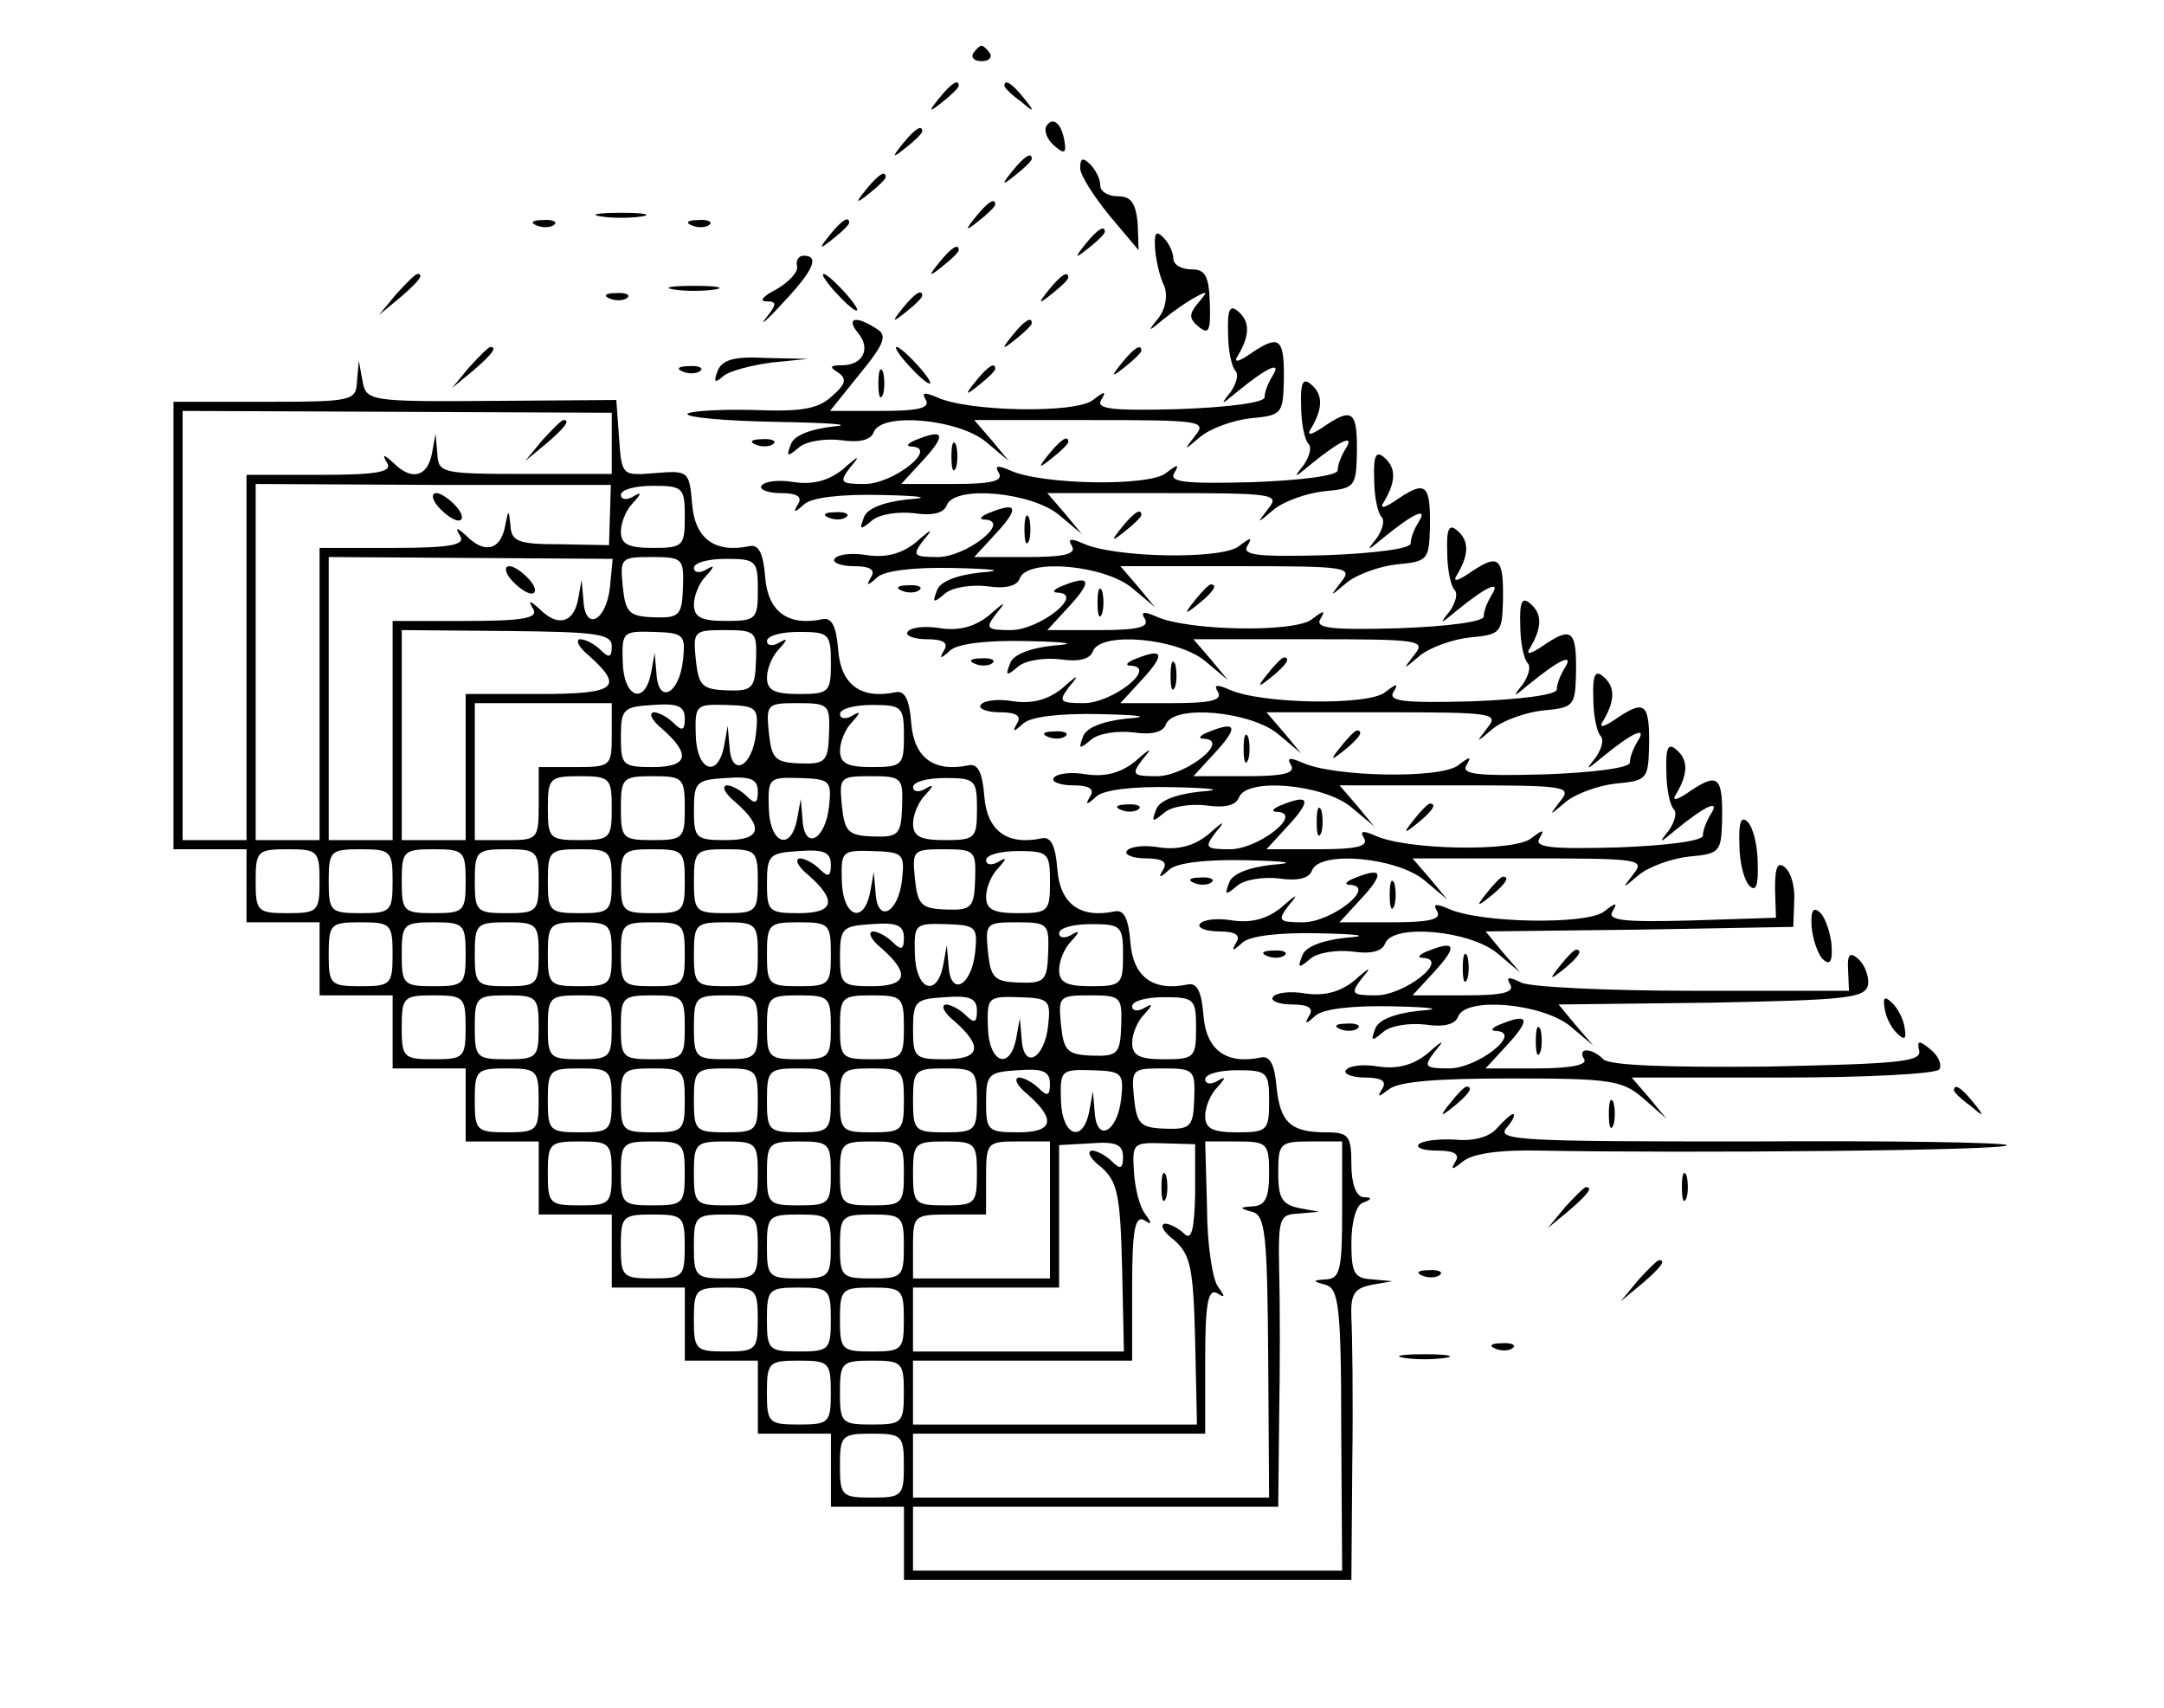 <?xml version="1.0" standalone="no"?>
<!DOCTYPE svg PUBLIC "-//W3C//DTD SVG 20010904//EN"
 "http://www.w3.org/TR/2001/REC-SVG-20010904/DTD/svg10.dtd">
<svg version="1.0" xmlns="http://www.w3.org/2000/svg"
 width="237pt" height="187pt" viewBox="0 0 237 187"
 preserveAspectRatio="xMidYMid meet">

<g transform="translate(0,187) scale(0.1,-0.1)"
fill="#000000" stroke="none">
<path d="M1066 1812 c-3 -5 1 -9 9 -9 8 0 12 4 9 9 -3 4 -7 8 -9 8 -2 0 -6 -4
-9 -8z"/>
<path d="M1029 1763 c-13 -16 -12 -17 4 -4 9 7 17 15 17 17 0 8 -8 3 -21 -13z"/>
<path d="M1100 1776 c0 -2 8 -10 18 -17 15 -13 16 -12 3 4 -13 16 -21 21 -21
13z"/>
<path d="M1146 1732 c-3 -5 1 -15 8 -21 11 -10 14 -9 12 3 -3 21 -13 29 -20
18z"/>
<path d="M989 1713 c-13 -16 -12 -17 4 -4 9 7 17 15 17 17 0 8 -8 3 -21 -13z"/>
<path d="M1109 1683 c-13 -16 -12 -17 4 -4 9 7 17 15 17 17 0 8 -8 3 -21 -13z"/>
<path d="M1183 1686 c0 -8 15 -31 32 -52 l32 -38 -1 29 c-2 22 -7 30 -21 30
-11 0 -20 5 -20 12 0 7 -5 17 -11 23 -8 8 -11 7 -11 -4z"/>
<path d="M949 1663 c-13 -16 -12 -17 4 -4 9 7 17 15 17 17 0 8 -8 3 -21 -13z"/>
<path d="M1069 1633 c-13 -16 -12 -17 4 -4 9 7 17 15 17 17 0 8 -8 3 -21 -13z"/>
<path d="M658 1633 c12 -2 32 -2 45 0 12 2 2 4 -23 4 -25 0 -35 -2 -22 -4z"/>
<path d="M588 1623 c7 -3 16 -2 19 1 4 3 -2 6 -13 5 -11 0 -14 -3 -6 -6z"/>
<path d="M758 1623 c7 -3 16 -2 19 1 4 3 -2 6 -13 5 -11 0 -14 -3 -6 -6z"/>
<path d="M909 1613 c-13 -16 -12 -17 4 -4 9 7 17 15 17 17 0 8 -8 3 -21 -13z"/>
<path d="M1189 1603 c-13 -16 -12 -17 4 -4 9 7 17 15 17 17 0 8 -8 3 -21 -13z"/>
<path d="M1265 1598 c1 -13 5 -31 10 -41 4 -10 2 -24 -6 -35 -13 -16 -12 -16
6 -1 11 9 27 20 35 24 13 7 13 6 2 -7 -10 -12 -10 -17 1 -26 11 -9 13 -4 12
26 -1 30 -5 37 -20 37 -11 0 -20 5 -20 12 0 7 -5 17 -11 23 -8 8 -10 5 -9 -12z"/>
<path d="M1029 1583 c-13 -16 -12 -17 4 -4 9 7 17 15 17 17 0 8 -8 3 -21 -13z"/>
<path d="M873 1578 c1 -6 -9 -17 -23 -25 -14 -7 -19 -13 -11 -13 12 0 12 -3 0
-18 -8 -10 1 -3 19 17 33 35 40 51 22 51 -5 0 -9 -5 -7 -12z"/>
<path d="M434 1548 l-19 -23 23 19 c21 18 27 26 19 26 -2 0 -12 -10 -23 -22z"/>
<path d="M915 1550 c10 -11 20 -20 23 -20 3 0 -3 9 -13 20 -10 11 -20 20 -23
20 -3 0 3 -9 13 -20z"/>
<path d="M1149 1553 c-13 -16 -12 -17 4 -4 9 7 17 15 17 17 0 8 -8 3 -21 -13z"/>
<path d="M738 1553 c12 -2 32 -2 45 0 12 2 2 4 -23 4 -25 0 -35 -2 -22 -4z"/>
<path d="M668 1543 c7 -3 16 -2 19 1 4 3 -2 6 -13 5 -11 0 -14 -3 -6 -6z"/>
<path d="M989 1533 c-13 -16 -12 -17 4 -4 9 7 17 15 17 17 0 8 -8 3 -21 -13z"/>
<path d="M1345 1505 c0 -19 4 -37 8 -41 4 -4 1 -14 -5 -23 -12 -15 -11 -15 7
0 33 27 49 34 39 18 -5 -8 -9 -18 -9 -24 0 -6 -40 -11 -93 -13 -74 -2 -92 0
-86 10 6 10 4 10 -9 0 -18 -15 -137 -13 -171 3 -14 6 -17 5 -12 -3 5 -9 -9
-12 -49 -12 l-56 0 33 41 c27 33 30 42 18 49 -23 15 -34 12 -20 -5 14 -17 5
-35 -18 -35 -13 0 -14 -2 -4 -8 10 -7 8 -13 -7 -26 -15 -14 -34 -17 -85 -15
-36 1 -69 -1 -73 -4 -3 -4 41 -8 98 -9 57 -1 85 -3 62 -5 -26 -3 -44 -10 -47
-20 -5 -13 -4 -14 9 -3 8 7 29 10 46 8 20 -3 33 0 36 9 9 22 93 14 123 -11
l25 -21 -19 23 -19 22 128 0 c120 0 127 -1 114 -17 -13 -17 -13 -17 6 -1 11 9
36 18 55 20 33 3 35 5 36 38 1 49 -4 54 -33 35 -17 -12 -23 -13 -17 -4 13 22
13 37 0 48 -9 8 -12 2 -11 -24z"/>
<path d="M1109 1503 c-13 -16 -12 -17 4 -4 9 7 17 15 17 17 0 8 -8 3 -21 -13z"/>
<path d="M514 1468 l-19 -23 23 19 c21 18 27 26 19 26 -2 0 -12 -10 -23 -22z"/>
<path d="M995 1470 c10 -11 20 -20 23 -20 3 0 -3 9 -13 20 -10 11 -20 20 -23
20 -3 0 3 -9 13 -20z"/>
<path d="M1229 1473 c-13 -16 -12 -17 4 -4 9 7 17 15 17 17 0 8 -8 3 -21 -13z"/>
<path d="M786 1464 c-5 -13 -3 -14 6 -6 7 6 31 12 53 15 l40 4 -46 1 c-35 2
-48 -2 -53 -14z"/>
<path d="M391 1453 c-1 -22 -4 -23 -101 -23 l-100 0 0 -245 0 -245 40 0 40 0
0 -40 0 -40 40 0 40 0 0 -40 0 -40 40 0 40 0 0 -40 0 -40 40 0 40 0 0 -40 0
-40 40 0 40 0 0 -40 0 -40 40 0 40 0 0 -40 0 -40 40 0 40 0 0 -40 0 -40 40 0
40 0 0 -40 0 -40 40 0 40 0 0 -40 0 -40 40 0 40 0 0 -40 0 -40 245 0 245 0 1
128 c1 70 0 141 -1 159 -1 26 3 32 22 36 l23 4 -22 2 c-20 1 -23 7 -23 40 0
22 5 42 13 44 10 4 10 6 0 6 -8 1 -13 15 -13 36 0 31 -3 35 -27 35 -40 0 -51
11 -55 50 -2 24 -7 34 -17 32 -38 -8 -60 8 -63 46 -2 26 -7 36 -17 34 -38 -8
-60 8 -63 46 -2 26 -7 36 -17 34 -38 -8 -60 8 -63 46 -2 26 -7 36 -17 34 -38
-8 -60 8 -63 46 -2 26 -7 36 -17 34 -38 -8 -60 8 -63 46 -2 26 -7 36 -17 34
-38 -8 -60 8 -63 46 -2 26 -7 36 -17 34 -38 -8 -60 8 -63 46 -2 26 -7 36 -17
34 -38 -8 -60 8 -63 46 -3 36 -4 37 -40 34 -37 -3 -37 -3 -40 38 l-3 42 -137
-1 c-134 -1 -137 0 -141 22 l-4 22 -2 -22z m279 -68 l0 -34 -95 0 c-91 0 -95
1 -96 22 l-2 22 -4 -22 c-5 -25 -22 -30 -42 -10 -11 10 -13 10 -7 0 6 -10 -12
-13 -73 -13 l-81 0 0 -200 0 -200 -35 0 -35 0 0 235 0 235 235 -1 235 -1 0
-33z m-2 -79 l-1 -33 -54 1 c-46 0 -53 3 -54 21 -2 18 -2 18 -6 -2 -5 -25 -22
-30 -42 -10 -11 10 -13 10 -7 0 6 -10 -12 -13 -73 -13 l-81 0 0 -160 0 -160
-35 0 -35 0 0 195 0 195 195 -1 194 0 -1 -33z m82 -2 c0 -32 -2 -34 -35 -34
-27 0 -35 4 -35 18 0 10 6 24 13 31 10 11 10 13 0 7 -7 -4 -13 -3 -13 2 0 6
16 10 35 10 33 0 35 -2 35 -34z m-82 -77 c-4 -37 -27 -49 -29 -15 l-2 23 -4
-22 c-5 -25 -22 -30 -42 -10 -11 10 -13 10 -7 0 6 -10 -12 -13 -73 -13 l-81 0
0 -120 0 -120 -35 0 -35 0 0 155 0 155 156 -1 155 -1 -3 -31z m80 0 c-1 -31
-4 -34 -32 -33 -27 1 -31 5 -34 34 -3 31 -2 32 32 32 34 0 35 -2 34 -33z m82
-3 c0 -32 -2 -34 -35 -34 -27 0 -35 4 -35 18 0 10 6 24 13 31 10 11 10 13 0 7
-7 -4 -13 -3 -13 2 0 6 16 10 35 10 33 0 35 -2 35 -34z m-160 -62 c0 -12 -3
-13 -12 -4 -7 7 -17 12 -23 12 -5 -1 -1 -9 10 -18 39 -35 30 -42 -55 -42 l-80
0 0 -80 0 -80 -35 0 -35 0 0 115 0 115 115 -1 c99 -1 115 -3 115 -17z m78 -15
c-4 -37 -27 -49 -29 -15 l-2 23 -4 -22 c-7 -36 -30 -27 -31 12 -1 33 0 34 34
33 33 -1 35 -3 32 -31z m80 0 c-1 -31 -4 -34 -32 -33 -27 1 -31 5 -34 34 -3
31 -2 32 32 32 34 0 35 -2 34 -33z m82 -3 c0 -32 -2 -34 -35 -34 -27 0 -35 4
-35 18 0 10 6 24 13 31 10 11 10 13 0 7 -7 -4 -13 -3 -13 2 0 6 16 10 35 10
33 0 35 -2 35 -34z m-240 -79 c0 -34 -1 -35 -40 -35 l-40 0 0 -40 c0 -39 -1
-40 -35 -40 l-35 0 0 75 0 75 75 0 75 0 0 -35z m80 18 c0 -13 -3 -14 -12 -5
-7 7 -17 12 -22 12 -6 -1 -2 -9 9 -18 32 -28 29 -42 -10 -42 -33 0 -35 2 -35
33 0 31 3 33 35 35 27 2 35 -1 35 -15z m78 -16 c-4 -37 -27 -49 -29 -15 l-2
23 -4 -22 c-7 -36 -30 -27 -31 12 -1 33 0 34 34 33 33 -1 35 -3 32 -31z m80 0
c-1 -31 -4 -34 -32 -33 -27 1 -31 5 -34 34 -3 31 -2 32 32 32 34 0 35 -2 34
-33z m82 -3 c0 -32 -2 -34 -35 -34 -27 0 -35 4 -35 18 0 10 6 24 13 31 10 11
10 13 0 7 -7 -4 -13 -3 -13 2 0 6 16 10 35 10 33 0 35 -2 35 -34z m-320 -79
c0 -33 -2 -35 -35 -35 -33 0 -35 2 -35 35 0 33 2 35 35 35 33 0 35 -2 35 -35z
m80 0 c0 -33 -2 -35 -35 -35 -33 0 -35 2 -35 35 0 33 2 35 35 35 33 0 35 -2
35 -35z m80 18 c0 -13 -3 -14 -12 -5 -7 7 -17 12 -22 12 -6 -1 -2 -9 9 -18 32
-28 29 -42 -10 -42 -33 0 -35 2 -35 33 0 31 3 33 35 35 27 2 35 -1 35 -15z
m78 -16 c-4 -37 -27 -49 -29 -15 l-2 23 -4 -22 c-7 -36 -30 -27 -31 12 -1 33
0 34 34 33 33 -1 35 -3 32 -31z m80 0 c-1 -31 -4 -34 -32 -33 -27 1 -31 5 -34
34 -3 31 -2 32 32 32 34 0 35 -2 34 -33z m82 -3 c0 -32 -2 -34 -35 -34 -27 0
-35 4 -35 18 0 10 6 24 13 31 10 11 10 13 0 7 -7 -4 -13 -3 -13 2 0 6 16 10
35 10 33 0 35 -2 35 -34z m-720 -79 c0 -33 -2 -35 -35 -35 -33 0 -35 2 -35 35
0 33 2 35 35 35 33 0 35 -2 35 -35z m80 0 c0 -33 -2 -35 -35 -35 -33 0 -35 2
-35 35 0 33 2 35 35 35 33 0 35 -2 35 -35z m80 0 c0 -33 -2 -35 -35 -35 -33 0
-35 2 -35 35 0 33 2 35 35 35 33 0 35 -2 35 -35z m80 0 c0 -33 -2 -35 -35 -35
-33 0 -35 2 -35 35 0 33 2 35 35 35 33 0 35 -2 35 -35z m80 0 c0 -33 -2 -35
-35 -35 -33 0 -35 2 -35 35 0 33 2 35 35 35 33 0 35 -2 35 -35z m80 0 c0 -33
-2 -35 -35 -35 -33 0 -35 2 -35 35 0 33 2 35 35 35 33 0 35 -2 35 -35z m80 0
c0 -33 -2 -35 -35 -35 -33 0 -35 2 -35 35 0 33 2 35 35 35 33 0 35 -2 35 -35z
m80 18 c0 -13 -3 -14 -12 -5 -7 7 -17 12 -22 12 -6 -1 -2 -9 9 -18 32 -28 29
-42 -10 -42 -33 0 -35 2 -35 33 0 31 3 33 35 35 27 2 35 -1 35 -15z m78 -16
c-4 -37 -27 -49 -29 -15 l-2 23 -4 -22 c-7 -36 -30 -27 -31 12 -1 33 0 34 34
33 33 -1 35 -3 32 -31z m80 0 c-1 -31 -4 -34 -32 -33 -27 1 -31 5 -34 34 -3
31 -2 32 32 32 34 0 35 -2 34 -33z m82 -3 c0 -32 -2 -34 -35 -34 -27 0 -35 4
-35 18 0 10 6 24 13 31 10 11 10 13 0 7 -7 -4 -13 -3 -13 2 0 6 16 10 35 10
33 0 35 -2 35 -34z m-720 -79 c0 -33 -2 -35 -35 -35 -33 0 -35 2 -35 35 0 33
2 35 35 35 33 0 35 -2 35 -35z m80 0 c0 -33 -2 -35 -35 -35 -33 0 -35 2 -35
35 0 33 2 35 35 35 33 0 35 -2 35 -35z m80 0 c0 -33 -2 -35 -35 -35 -33 0 -35
2 -35 35 0 33 2 35 35 35 33 0 35 -2 35 -35z m80 0 c0 -33 -2 -35 -35 -35 -33
0 -35 2 -35 35 0 33 2 35 35 35 33 0 35 -2 35 -35z m80 0 c0 -33 -2 -35 -35
-35 -33 0 -35 2 -35 35 0 33 2 35 35 35 33 0 35 -2 35 -35z m80 0 c0 -33 -2
-35 -35 -35 -33 0 -35 2 -35 35 0 33 2 35 35 35 33 0 35 -2 35 -35z m80 0 c0
-33 -2 -35 -35 -35 -33 0 -35 2 -35 35 0 33 2 35 35 35 33 0 35 -2 35 -35z
m80 18 c0 -13 -3 -14 -12 -5 -7 7 -17 12 -22 12 -6 -1 -2 -9 9 -18 32 -28 29
-42 -10 -42 -33 0 -35 2 -35 33 0 31 3 33 35 35 27 2 35 -1 35 -15z m78 -16
c-4 -37 -27 -49 -29 -15 l-2 23 -4 -22 c-7 -36 -30 -27 -31 12 -1 33 0 34 34
33 33 -1 35 -3 32 -31z m80 0 c-1 -31 -4 -34 -32 -33 -27 1 -31 5 -34 34 -3
31 -2 32 32 32 34 0 35 -2 34 -33z m82 -3 c0 -32 -2 -34 -35 -34 -27 0 -35 4
-35 18 0 10 6 24 13 31 10 11 10 13 0 7 -7 -4 -13 -3 -13 2 0 6 16 10 35 10
33 0 35 -2 35 -34z m-720 -79 c0 -33 -2 -35 -35 -35 -33 0 -35 2 -35 35 0 33
2 35 35 35 33 0 35 -2 35 -35z m80 0 c0 -33 -2 -35 -35 -35 -33 0 -35 2 -35
35 0 33 2 35 35 35 33 0 35 -2 35 -35z m80 0 c0 -33 -2 -35 -35 -35 -33 0 -35
2 -35 35 0 33 2 35 35 35 33 0 35 -2 35 -35z m80 0 c0 -33 -2 -35 -35 -35 -33
0 -35 2 -35 35 0 33 2 35 35 35 33 0 35 -2 35 -35z m80 0 c0 -33 -2 -35 -35
-35 -33 0 -35 2 -35 35 0 33 2 35 35 35 33 0 35 -2 35 -35z m80 0 c0 -33 -2
-35 -35 -35 -33 0 -35 2 -35 35 0 33 2 35 35 35 33 0 35 -2 35 -35z m80 0 c0
-33 -2 -35 -35 -35 -33 0 -35 2 -35 35 0 33 2 35 35 35 33 0 35 -2 35 -35z
m80 18 c0 -13 -3 -14 -12 -5 -7 7 -17 12 -22 12 -6 -1 -2 -9 9 -18 32 -28 29
-42 -10 -42 -33 0 -35 2 -35 33 0 31 3 33 35 35 27 2 35 -1 35 -15z m78 -16
c-4 -37 -27 -49 -29 -15 l-2 23 -4 -22 c-7 -36 -30 -27 -31 12 -1 33 0 34 34
33 33 -1 35 -3 32 -31z m80 0 c-1 -31 -4 -34 -32 -33 -27 1 -31 5 -34 34 -3
31 -2 32 32 32 34 0 35 -2 34 -33z m82 -3 c0 -32 -2 -34 -35 -34 -27 0 -35 4
-35 18 0 10 6 24 13 31 10 11 10 13 0 7 -7 -4 -13 -3 -13 2 0 6 16 10 35 10
33 0 35 -2 35 -34z m-720 -79 c0 -33 -2 -35 -35 -35 -33 0 -35 2 -35 35 0 33
2 35 35 35 33 0 35 -2 35 -35z m80 0 c0 -33 -2 -35 -35 -35 -33 0 -35 2 -35
35 0 33 2 35 35 35 33 0 35 -2 35 -35z m80 0 c0 -33 -2 -35 -35 -35 -33 0 -35
2 -35 35 0 33 2 35 35 35 33 0 35 -2 35 -35z m80 0 c0 -33 -2 -35 -35 -35 -33
0 -35 2 -35 35 0 33 2 35 35 35 33 0 35 -2 35 -35z m80 0 c0 -33 -2 -35 -35
-35 -33 0 -35 2 -35 35 0 33 2 35 35 35 33 0 35 -2 35 -35z m80 0 c0 -33 -2
-35 -35 -35 -33 0 -35 2 -35 35 0 33 2 35 35 35 33 0 35 -2 35 -35z m80 0 c0
-33 -2 -35 -35 -35 -33 0 -35 2 -35 35 0 33 2 35 35 35 33 0 35 -2 35 -35z
m80 18 c0 -13 -3 -14 -12 -5 -7 7 -17 12 -22 12 -6 -1 -2 -9 9 -18 32 -28 29
-42 -10 -42 -33 0 -35 2 -35 33 0 31 3 33 35 35 27 2 35 -1 35 -15z m78 -16
c-4 -37 -27 -49 -29 -15 l-2 23 -4 -22 c-7 -36 -30 -27 -31 12 -1 33 0 34 34
33 33 -1 35 -3 32 -31z m80 0 c-1 -31 -4 -34 -32 -33 -27 1 -31 5 -34 34 -3
31 -2 32 32 32 34 0 35 -2 34 -33z m82 -3 c0 -32 -2 -34 -35 -34 -27 0 -35 4
-35 18 0 10 6 24 13 31 10 11 10 13 0 7 -7 -4 -13 -3 -13 2 0 6 16 10 35 10
33 0 35 -2 35 -34z m-720 -79 c0 -33 -2 -35 -35 -35 -33 0 -35 2 -35 35 0 33
2 35 35 35 33 0 35 -2 35 -35z m80 0 c0 -33 -2 -35 -35 -35 -33 0 -35 2 -35
35 0 33 2 35 35 35 33 0 35 -2 35 -35z m80 0 c0 -33 -2 -35 -35 -35 -33 0 -35
2 -35 35 0 33 2 35 35 35 33 0 35 -2 35 -35z m80 0 c0 -33 -2 -35 -35 -35 -33
0 -35 2 -35 35 0 33 2 35 35 35 33 0 35 -2 35 -35z m80 0 c0 -33 -2 -35 -35
-35 -33 0 -35 2 -35 35 0 33 2 35 35 35 33 0 35 -2 35 -35z m80 0 c0 -33 -2
-35 -35 -35 -33 0 -35 2 -35 35 0 33 2 35 35 35 33 0 35 -2 35 -35z m80 -40
l0 -75 -75 0 -75 0 0 35 c0 34 1 35 40 35 l40 0 0 40 c0 39 1 40 35 40 l35 0
0 -75z m80 58 c0 -13 -3 -14 -12 -5 -7 7 -17 12 -22 12 -6 -1 -2 -9 10 -18 18
-16 21 -30 23 -110 l2 -92 -115 0 -116 0 0 35 0 35 80 0 80 0 0 78 0 78 35 2
c27 2 35 -1 35 -15z m79 -41 c-1 -39 -4 -51 -12 -43 -6 6 -16 11 -21 11 -6 -1
-2 -9 10 -18 18 -16 21 -30 23 -110 l2 -92 -155 0 -156 0 0 35 0 35 120 0 120
0 0 81 c0 61 3 78 13 73 9 -6 9 -4 1 7 -6 8 -11 28 -12 46 -2 31 -1 32 32 31
l35 -1 0 -55z m81 23 c0 -26 -4 -35 -17 -36 -16 -1 -16 -2 -2 -6 15 -3 17 -25
18 -159 l1 -154 -195 0 -195 0 0 35 0 35 160 0 160 0 0 81 c0 61 3 78 13 73 9
-6 9 -4 1 7 -6 8 -12 47 -12 87 l-2 72 35 0 c33 0 35 -2 35 -35z m80 -40 c0
-64 -2 -75 -17 -76 -16 -1 -16 -2 -1 -6 14 -4 17 -23 17 -159 l1 -154 -235 0
-235 0 0 35 0 35 200 0 200 0 1 98 c1 53 1 125 0 160 -1 58 0 62 21 63 l23 2
-22 4 c-19 4 -23 11 -23 39 0 32 2 34 35 34 l35 0 0 -75z m-720 -40 c0 -33 -2
-35 -35 -35 -33 0 -35 2 -35 35 0 33 2 35 35 35 33 0 35 -2 35 -35z m80 0 c0
-33 -2 -35 -35 -35 -33 0 -35 2 -35 35 0 33 2 35 35 35 33 0 35 -2 35 -35z
m80 0 c0 -33 -2 -35 -35 -35 -33 0 -35 2 -35 35 0 33 2 35 35 35 33 0 35 -2
35 -35z m80 0 c0 -33 -2 -35 -35 -35 -33 0 -35 2 -35 35 0 33 2 35 35 35 33 0
35 -2 35 -35z m-160 -80 c0 -33 -2 -35 -35 -35 -33 0 -35 2 -35 35 0 33 2 35
35 35 33 0 35 -2 35 -35z m80 0 c0 -33 -2 -35 -35 -35 -33 0 -35 2 -35 35 0
33 2 35 35 35 33 0 35 -2 35 -35z m80 0 c0 -33 -2 -35 -35 -35 -33 0 -35 2
-35 35 0 33 2 35 35 35 33 0 35 -2 35 -35z m-80 -80 c0 -33 -2 -35 -35 -35
-33 0 -35 2 -35 35 0 33 2 35 35 35 33 0 35 -2 35 -35z m80 0 c0 -33 -2 -35
-35 -35 -33 0 -35 2 -35 35 0 33 2 35 35 35 33 0 35 -2 35 -35z m0 -80 c0 -33
-2 -35 -35 -35 -33 0 -35 2 -35 35 0 33 2 35 35 35 33 0 35 -2 35 -35z"/>
<path d="M594 1388 l-19 -23 23 19 c21 18 27 26 19 26 -2 0 -12 -10 -23 -22z"/>
<path d="M480 1315 c7 -8 17 -15 22 -15 6 0 5 7 -2 15 -7 8 -17 15 -22 15 -6
0 -5 -7 2 -15z"/>
<path d="M560 1235 c7 -8 17 -15 22 -15 6 0 5 7 -2 15 -7 8 -17 15 -22 15 -6
0 -5 -7 2 -15z"/>
<path d="M1272 570 c0 -14 2 -19 5 -12 2 6 2 18 0 25 -3 6 -5 1 -5 -13z"/>
<path d="M748 1463 c7 -3 16 -2 19 1 4 3 -2 6 -13 5 -11 0 -14 -3 -6 -6z"/>
<path d="M962 1450 c0 -14 2 -19 5 -12 2 6 2 18 0 25 -3 6 -5 1 -5 -13z"/>
<path d="M1069 1453 c-13 -16 -12 -17 4 -4 9 7 17 15 17 17 0 8 -8 3 -21 -13z"/>
<path d="M1425 1425 c0 -19 4 -37 8 -41 4 -4 1 -14 -5 -23 -12 -15 -11 -15 7
0 33 27 49 34 39 18 -5 -8 -9 -18 -9 -24 0 -6 -40 -11 -93 -13 -74 -2 -92 0
-86 10 6 10 4 10 -9 0 -18 -15 -137 -13 -171 3 -14 6 -17 5 -12 -3 5 -9 -9
-12 -50 -12 l-57 0 23 25 c26 28 25 36 -5 24 -11 -4 -14 -8 -6 -8 29 -2 -21
-41 -52 -41 -27 0 -28 2 -16 18 12 14 10 14 -8 -2 -15 -12 -32 -17 -53 -14
-17 3 -33 1 -36 -4 -3 -4 7 -8 21 -8 18 0 24 -4 19 -12 -6 -10 -4 -10 7 0 8 7
39 11 83 10 47 -1 57 -3 29 -5 -26 -3 -44 -10 -47 -20 -5 -13 -4 -14 9 -3 8 7
29 10 46 8 20 -3 33 0 36 9 9 22 93 14 123 -11 l25 -21 -19 23 -19 22 128 0
c120 0 127 -1 114 -17 -13 -17 -13 -17 6 -1 11 9 36 18 55 20 33 3 35 5 36 38
1 49 -4 54 -33 35 -17 -12 -23 -13 -17 -4 13 22 13 37 0 48 -9 8 -12 2 -11
-24z"/>
<path d="M828 1383 c7 -3 16 -2 19 1 4 3 -2 6 -13 5 -11 0 -14 -3 -6 -6z"/>
<path d="M1042 1370 c0 -14 2 -19 5 -12 2 6 2 18 0 25 -3 6 -5 1 -5 -13z"/>
<path d="M1149 1373 c-13 -16 -12 -17 4 -4 9 7 17 15 17 17 0 8 -8 3 -21 -13z"/>
<path d="M1505 1345 c0 -19 4 -37 8 -41 4 -4 1 -14 -5 -23 -12 -15 -11 -15 7
0 33 27 49 34 39 18 -5 -8 -9 -18 -9 -24 0 -6 -40 -11 -93 -13 -74 -2 -92 0
-86 10 6 10 4 10 -9 0 -18 -15 -137 -13 -171 3 -14 6 -17 5 -12 -3 5 -9 -9
-12 -50 -12 l-57 0 23 25 c26 28 25 36 -5 24 -11 -4 -14 -8 -6 -8 29 -2 -21
-41 -52 -41 -27 0 -28 2 -16 18 12 14 10 14 -8 -2 -15 -12 -32 -17 -53 -14
-17 3 -33 1 -36 -4 -3 -4 7 -8 21 -8 18 0 24 -4 19 -12 -6 -10 -4 -10 7 0 8 7
39 11 83 10 47 -1 57 -3 29 -5 -26 -3 -44 -10 -47 -20 -5 -13 -4 -14 9 -3 8 7
29 10 46 8 20 -3 33 0 36 9 9 22 93 14 123 -11 l25 -21 -19 23 -19 22 128 0
c120 0 127 -1 114 -17 -13 -17 -13 -17 6 -1 11 9 36 18 55 20 33 3 35 5 36 38
1 49 -4 54 -33 35 -17 -12 -23 -13 -17 -4 13 22 13 37 0 48 -9 8 -12 2 -11
-24z"/>
<path d="M908 1303 c7 -3 16 -2 19 1 4 3 -2 6 -13 5 -11 0 -14 -3 -6 -6z"/>
<path d="M1122 1290 c0 -14 2 -19 5 -12 2 6 2 18 0 25 -3 6 -5 1 -5 -13z"/>
<path d="M1229 1293 c-13 -16 -12 -17 4 -4 9 7 17 15 17 17 0 8 -8 3 -21 -13z"/>
<path d="M1585 1265 c0 -19 4 -37 8 -41 4 -4 1 -14 -5 -23 -12 -15 -11 -15 7
0 33 27 49 34 39 18 -5 -8 -9 -18 -9 -24 0 -6 -40 -11 -93 -13 -74 -2 -92 0
-86 10 6 10 4 10 -9 0 -18 -15 -137 -13 -171 3 -14 6 -17 5 -12 -3 5 -9 -9
-12 -50 -12 l-57 0 23 25 c26 28 25 36 -5 24 -11 -4 -14 -8 -6 -8 29 -2 -21
-41 -52 -41 -27 0 -28 2 -16 18 12 14 10 14 -8 -2 -15 -12 -32 -17 -53 -14
-17 3 -33 1 -36 -4 -3 -4 7 -8 21 -8 18 0 24 -4 19 -12 -6 -10 -4 -10 7 0 8 7
39 11 83 10 47 -1 57 -3 29 -5 -26 -3 -44 -10 -47 -20 -5 -13 -4 -14 9 -3 8 7
29 10 46 8 20 -3 33 0 36 9 9 22 93 14 123 -11 l25 -21 -19 23 -19 22 128 0
c120 0 127 -1 114 -17 -13 -17 -13 -17 6 -1 11 9 36 18 55 20 33 3 35 5 36 38
1 49 -4 54 -33 35 -17 -12 -23 -13 -17 -4 13 22 13 37 0 48 -9 8 -12 2 -11
-24z"/>
<path d="M988 1223 c7 -3 16 -2 19 1 4 3 -2 6 -13 5 -11 0 -14 -3 -6 -6z"/>
<path d="M1202 1210 c0 -14 2 -19 5 -12 2 6 2 18 0 25 -3 6 -5 1 -5 -13z"/>
<path d="M1309 1213 c-13 -16 -12 -17 4 -4 16 13 21 21 13 21 -2 0 -10 -8 -17
-17z"/>
<path d="M1665 1185 c0 -19 4 -37 8 -41 4 -4 1 -14 -5 -23 -12 -15 -11 -15 7
0 33 27 49 34 39 18 -5 -8 -9 -18 -9 -24 0 -6 -40 -11 -93 -13 -74 -2 -92 0
-86 10 6 10 4 10 -9 0 -18 -15 -137 -13 -171 3 -14 6 -17 5 -12 -3 5 -9 -9
-12 -50 -12 l-57 0 23 25 c26 28 25 36 -5 24 -11 -4 -14 -8 -6 -8 29 -2 -21
-41 -52 -41 -27 0 -28 2 -16 18 12 14 10 14 -8 -2 -15 -12 -32 -17 -53 -14
-17 3 -33 1 -36 -4 -3 -4 7 -8 21 -8 18 0 24 -4 19 -12 -6 -10 -4 -10 7 0 8 7
39 11 83 10 47 -1 57 -3 29 -5 -26 -3 -44 -10 -47 -20 -5 -13 -4 -14 9 -3 8 7
29 10 46 8 20 -3 33 0 36 9 9 22 93 14 123 -11 l25 -21 -19 23 -19 22 128 0
c120 0 127 -1 114 -17 -13 -17 -13 -17 6 -1 11 9 36 18 55 20 33 3 35 5 36 38
1 49 -4 54 -33 35 -17 -12 -23 -13 -17 -4 13 22 13 37 0 48 -9 8 -12 2 -11
-24z"/>
<path d="M1068 1143 c7 -3 16 -2 19 1 4 3 -2 6 -13 5 -11 0 -14 -3 -6 -6z"/>
<path d="M1282 1130 c0 -14 2 -19 5 -12 2 6 2 18 0 25 -3 6 -5 1 -5 -13z"/>
<path d="M1389 1133 c-13 -16 -12 -17 4 -4 16 13 21 21 13 21 -2 0 -10 -8 -17
-17z"/>
<path d="M1745 1105 c0 -19 4 -37 8 -41 4 -4 1 -14 -5 -23 -12 -15 -11 -15 7
0 33 27 49 34 39 18 -5 -8 -9 -18 -9 -24 0 -6 -40 -11 -93 -13 -74 -2 -92 0
-86 10 6 10 4 10 -9 0 -18 -15 -137 -13 -171 3 -14 6 -17 5 -12 -3 5 -9 -9
-12 -50 -12 l-57 0 23 25 c26 28 25 36 -5 24 -11 -4 -14 -8 -6 -8 29 -2 -21
-41 -52 -41 -27 0 -28 2 -16 18 12 14 10 14 -8 -2 -15 -12 -32 -17 -53 -14
-17 3 -33 1 -36 -4 -3 -4 7 -8 21 -8 18 0 24 -4 19 -12 -6 -10 -4 -10 7 0 8 7
39 11 83 10 47 -1 57 -3 29 -5 -26 -3 -44 -10 -47 -20 -5 -13 -4 -14 9 -3 8 7
29 10 46 8 20 -3 33 0 36 9 9 22 93 14 123 -11 l25 -21 -19 23 -19 22 128 0
c120 0 127 -1 114 -17 -13 -17 -13 -17 6 -1 11 9 36 18 55 20 33 3 35 5 36 38
1 49 -4 54 -33 35 -17 -12 -23 -13 -17 -4 13 22 13 37 0 48 -9 8 -12 2 -11
-24z"/>
<path d="M1148 1063 c7 -3 16 -2 19 1 4 3 -2 6 -13 5 -11 0 -14 -3 -6 -6z"/>
<path d="M1362 1050 c0 -14 2 -19 5 -12 2 6 2 18 0 25 -3 6 -5 1 -5 -13z"/>
<path d="M1469 1053 c-13 -16 -12 -17 4 -4 16 13 21 21 13 21 -2 0 -10 -8 -17
-17z"/>
<path d="M1825 1025 c0 -19 4 -37 8 -41 4 -4 1 -14 -5 -23 -12 -15 -11 -15 7
0 33 27 49 34 39 18 -5 -8 -9 -18 -9 -24 0 -6 -40 -11 -93 -13 -74 -2 -92 0
-86 10 6 10 4 10 -9 0 -18 -15 -137 -13 -171 3 -14 6 -17 5 -12 -3 5 -9 -9
-12 -50 -12 l-57 0 23 25 c26 28 25 36 -5 24 -11 -4 -14 -8 -6 -8 29 -2 -21
-41 -52 -41 -27 0 -28 2 -16 18 12 14 10 14 -8 -2 -15 -12 -32 -17 -53 -14
-17 3 -33 1 -36 -4 -3 -4 7 -8 21 -8 18 0 24 -4 19 -12 -6 -10 -4 -10 7 0 8 7
39 11 83 10 47 -1 57 -3 29 -5 -26 -3 -44 -10 -47 -20 -5 -13 -4 -14 9 -3 8 7
29 10 46 8 20 -3 33 0 36 9 9 22 93 14 123 -11 l25 -21 -19 23 -19 22 128 0
c120 0 127 -1 114 -17 -13 -17 -13 -17 6 -1 11 9 36 18 55 20 33 3 35 5 36 38
1 49 -4 54 -33 35 -17 -12 -23 -13 -17 -4 13 22 13 37 0 48 -9 8 -12 2 -11
-24z"/>
<path d="M1228 983 c7 -3 16 -2 19 1 4 3 -2 6 -13 5 -11 0 -14 -3 -6 -6z"/>
<path d="M1442 970 c0 -14 2 -19 5 -12 2 6 2 18 0 25 -3 6 -5 1 -5 -13z"/>
<path d="M1549 973 c-13 -16 -12 -17 4 -4 16 13 21 21 13 21 -2 0 -10 -8 -17
-17z"/>
<path d="M1905 945 c0 -19 5 -39 11 -45 7 -7 10 0 9 25 0 19 -5 39 -11 45 -7
7 -10 0 -9 -25z"/>
<path d="M1944 897 l1 -32 -93 -3 c-74 -2 -92 0 -86 10 6 10 4 10 -9 0 -18
-15 -137 -13 -171 3 -14 6 -17 5 -12 -3 5 -9 -9 -12 -50 -12 l-57 0 23 25 c26
28 25 36 -5 24 -11 -4 -14 -8 -6 -8 29 -2 -21 -41 -52 -41 -27 0 -28 2 -16 18
12 14 10 14 -8 -2 -15 -12 -32 -17 -53 -14 -17 3 -33 1 -36 -4 -3 -4 7 -8 21
-8 18 0 24 -4 19 -12 -6 -10 -4 -10 7 0 8 7 39 11 83 10 47 -1 57 -3 29 -5
-26 -3 -44 -10 -47 -20 -5 -13 -4 -14 9 -3 8 7 29 10 46 8 20 -3 33 0 36 9 9
22 93 14 123 -11 l25 -21 -19 22 -19 23 169 2 168 3 1 28 c1 15 -3 31 -10 37
-8 7 -11 1 -11 -23z"/>
<path d="M1308 903 c7 -3 16 -2 19 1 4 3 -2 6 -13 5 -11 0 -14 -3 -6 -6z"/>
<path d="M1522 890 c0 -14 2 -19 5 -12 2 6 2 18 0 25 -3 6 -5 1 -5 -13z"/>
<path d="M1629 893 c-13 -16 -12 -17 4 -4 16 13 21 21 13 21 -2 0 -10 -8 -17
-17z"/>
<path d="M1984 856 c1 -14 7 -31 12 -36 8 -8 11 -3 10 14 -1 14 -7 31 -12 36
-8 8 -11 3 -10 -14z"/>
<path d="M1565 829 c-11 -4 -14 -8 -6 -8 29 -2 -21 -41 -52 -41 -27 0 -28 2
-16 18 12 14 10 14 -8 -2 -15 -12 -32 -17 -53 -14 -17 3 -33 1 -36 -4 -3 -4 7
-8 21 -8 18 0 24 -4 19 -12 -6 -10 -4 -10 7 0 8 7 39 11 84 10 46 -1 56 -3 28
-5 -26 -3 -44 -10 -47 -20 -5 -13 -4 -14 9 -3 8 7 29 10 46 8 20 -3 33 0 36 9
9 22 93 14 123 -11 l25 -21 -19 22 -19 23 168 2 c150 3 168 5 171 20 1 9 -4
22 -11 28 -9 8 -12 5 -11 -12 l1 -23 -170 0 c-93 0 -179 4 -189 9 -14 7 -17 6
-12 -2 5 -9 -9 -12 -50 -12 l-57 0 23 25 c26 28 25 36 -5 24z"/>
<path d="M1388 823 c7 -3 16 -2 19 1 4 3 -2 6 -13 5 -11 0 -14 -3 -6 -6z"/>
<path d="M1602 810 c0 -14 2 -19 5 -12 2 6 2 18 0 25 -3 6 -5 1 -5 -13z"/>
<path d="M1709 813 c-13 -16 -12 -17 4 -4 16 13 21 21 13 21 -2 0 -10 -8 -17
-17z"/>
<path d="M2064 766 c1 -9 7 -21 13 -27 9 -9 11 -7 9 5 -1 9 -7 21 -13 27 -9 9
-11 7 -9 -5z"/>
<path d="M1645 749 c-11 -4 -14 -8 -6 -8 29 -2 -21 -41 -52 -41 -27 0 -28 2
-16 18 12 14 10 14 -8 -2 -15 -12 -32 -17 -53 -14 -17 3 -33 1 -36 -4 -3 -4 7
-8 21 -8 18 0 24 -4 19 -12 -6 -10 -5 -10 7 -1 11 9 55 12 135 12 108 0 121
-2 144 -22 l25 -22 -19 23 -19 22 166 0 c91 0 168 4 171 9 3 5 -1 15 -10 22
-12 10 -15 10 -12 -2 2 -12 -26 -14 -166 -17 -106 -1 -173 1 -180 8 -13 13
-29 13 -21 0 4 -6 -15 -10 -51 -10 l-57 0 23 25 c26 28 25 36 -5 24z"/>
<path d="M1468 743 c7 -3 16 -2 19 1 4 3 -2 6 -13 5 -11 0 -14 -3 -6 -6z"/>
<path d="M1682 730 c0 -14 2 -19 5 -12 2 6 2 18 0 25 -3 6 -5 1 -5 -13z"/>
<path d="M1589 663 c-13 -16 -12 -17 4 -4 16 13 21 21 13 21 -2 0 -10 -8 -17
-17z"/>
<path d="M2140 676 c0 -2 8 -10 18 -17 15 -13 16 -12 3 4 -13 16 -21 21 -21
13z"/>
<path d="M1762 650 c0 -14 2 -19 5 -12 2 6 2 18 0 25 -3 6 -5 1 -5 -13z"/>
<path d="M1639 634 c-8 -9 -25 -14 -45 -12 -18 1 -36 -1 -40 -5 -4 -4 5 -7 20
-7 19 0 25 -4 20 -12 -6 -10 -3 -9 8 0 11 9 41 13 85 12 160 -3 516 0 511 6
-3 3 -131 5 -283 4 -248 0 -277 1 -265 15 7 8 10 15 7 15 -2 0 -10 -7 -18 -16z"/>
<path d="M1842 570 c0 -14 2 -19 5 -12 2 6 2 18 0 25 -3 6 -5 1 -5 -13z"/>
<path d="M1714 548 l-19 -23 23 19 c21 18 27 26 19 26 -2 0 -12 -10 -23 -22z"/>
<path d="M1794 468 l-19 -23 23 19 c21 18 27 26 19 26 -2 0 -12 -10 -23 -22z"/>
<path d="M1558 473 c7 -3 16 -2 19 1 4 3 -2 6 -13 5 -11 0 -14 -3 -6 -6z"/>
<path d="M1638 393 c7 -3 16 -2 19 1 4 3 -2 6 -13 5 -11 0 -14 -3 -6 -6z"/>
<path d="M1538 383 c12 -2 32 -2 45 0 12 2 2 4 -23 4 -25 0 -35 -2 -22 -4z"/>
</g>
</svg>
